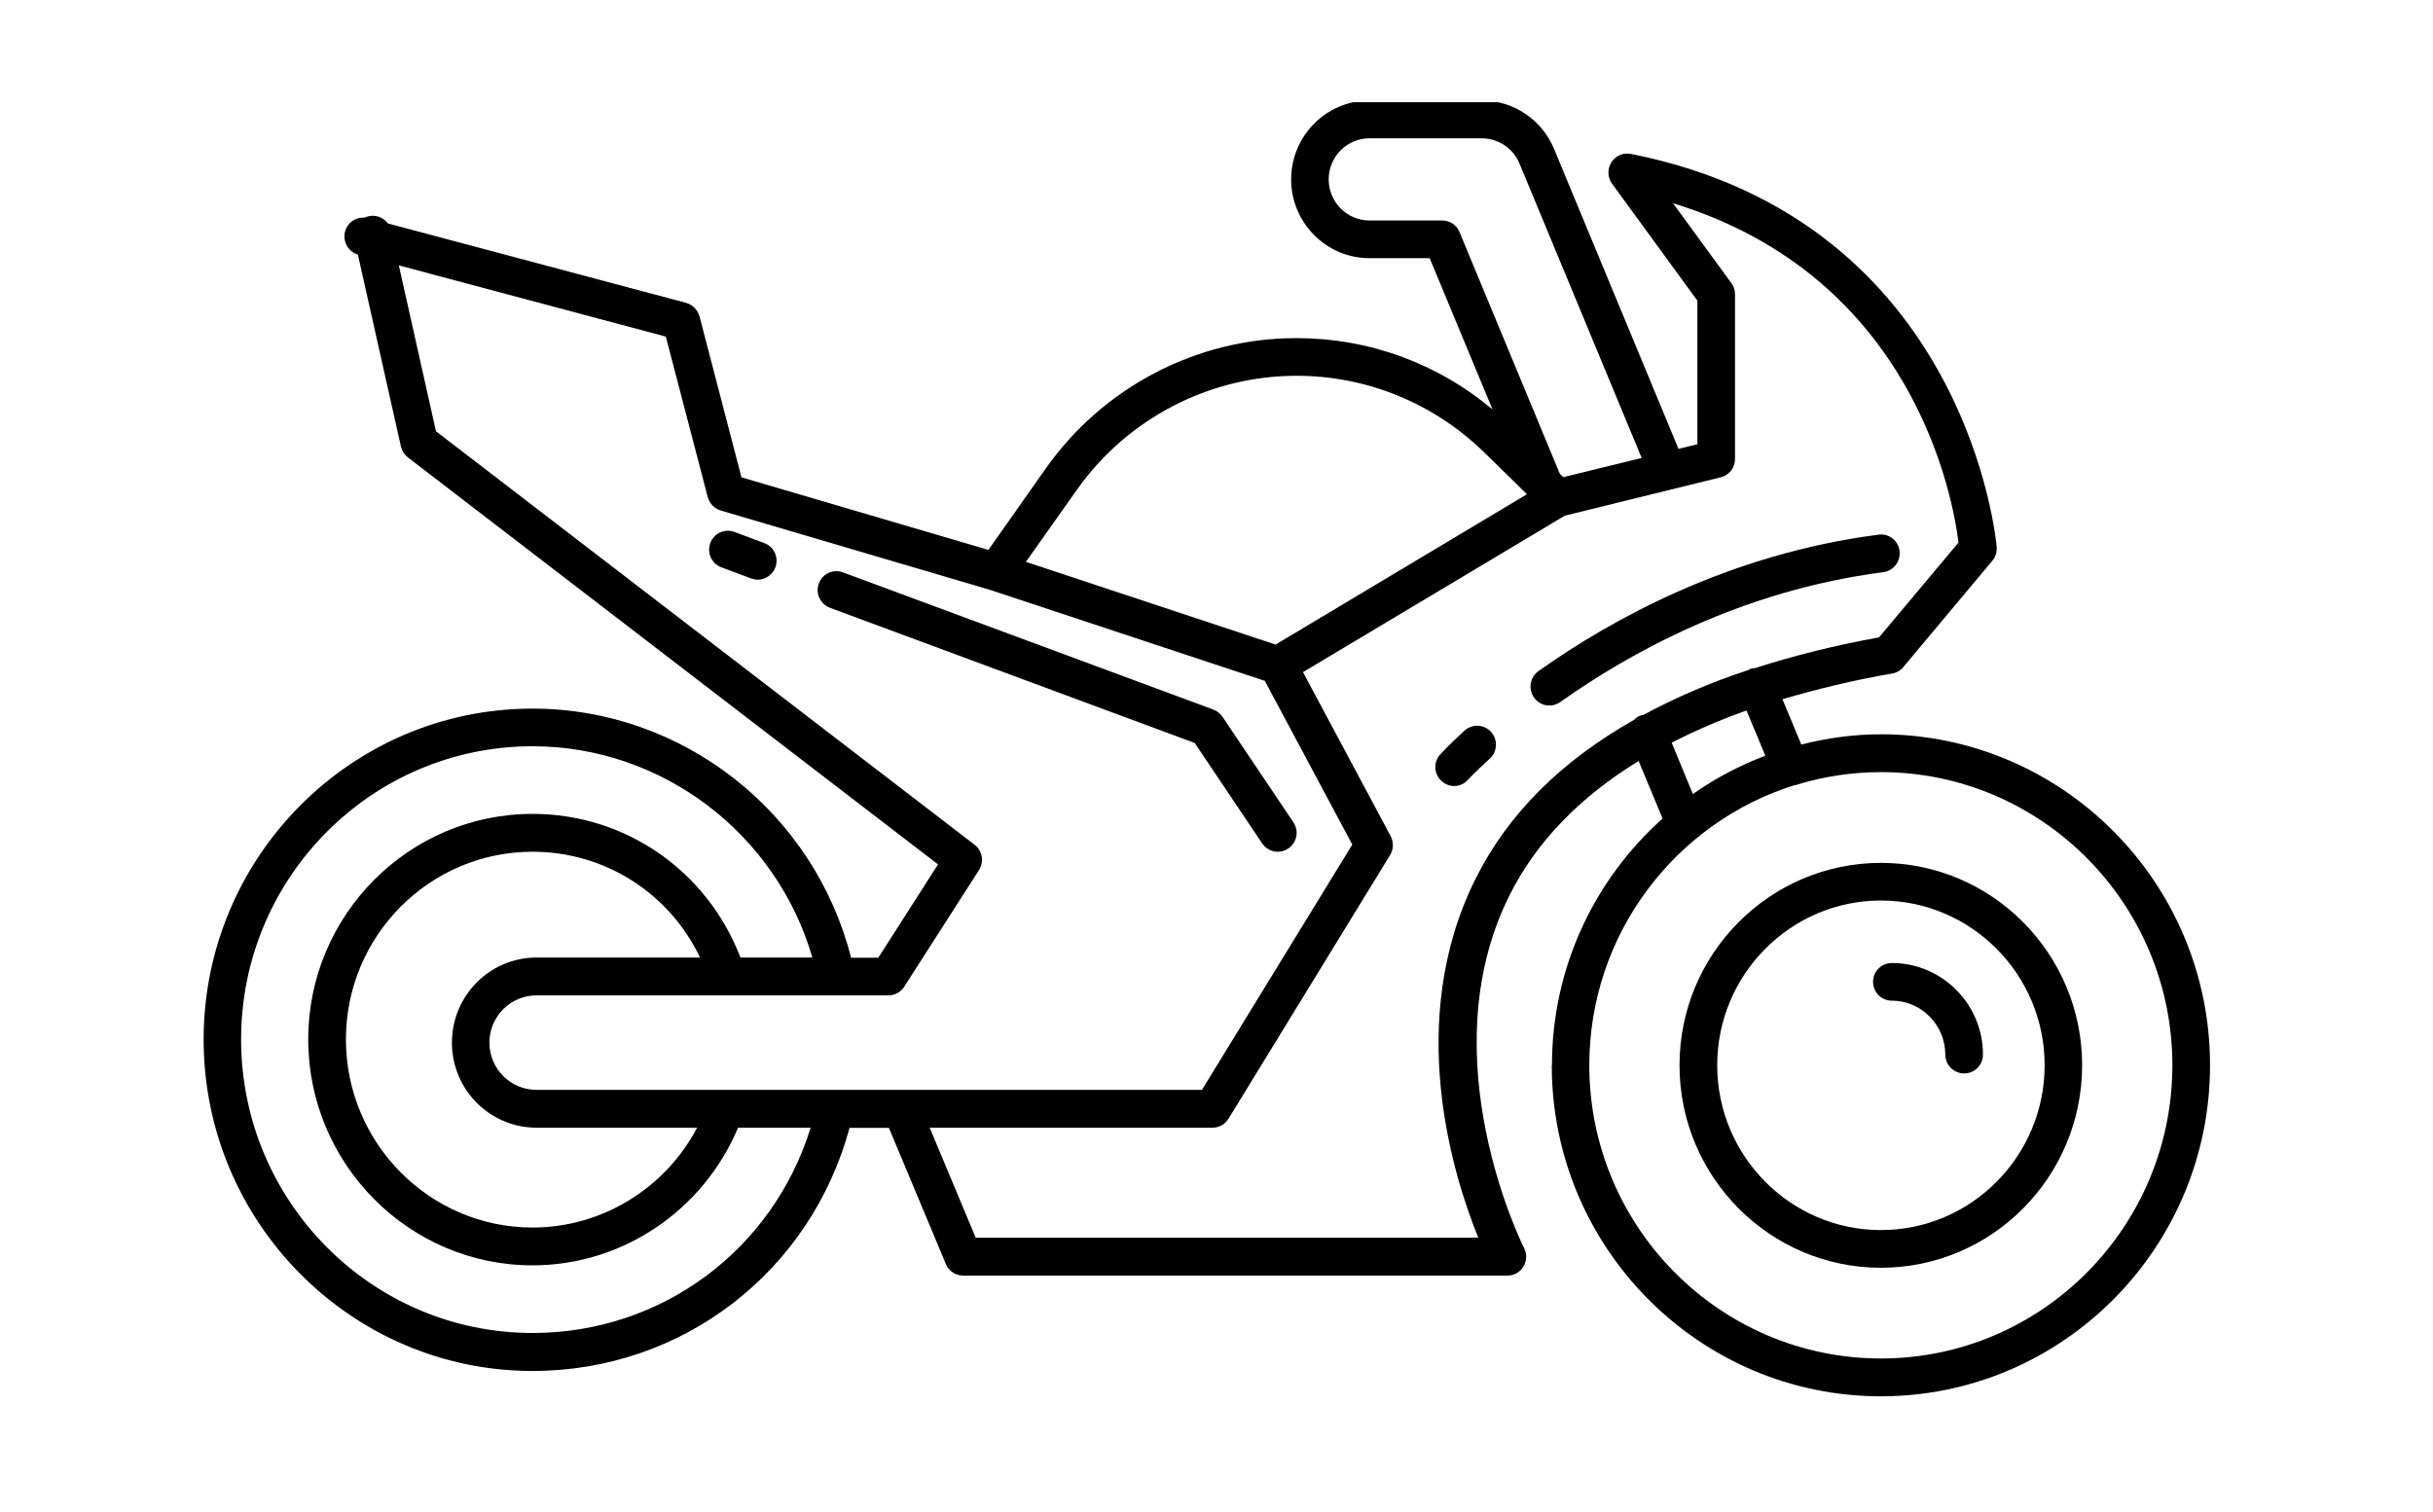 <svg xmlns="http://www.w3.org/2000/svg" xmlns:xlink="http://www.w3.org/1999/xlink" width="74" zoomAndPan="magnify" viewBox="0 0 55.5 34.5" height="46" preserveAspectRatio="xMidYMid meet" version="1.0"><defs><clipPath id="0a70c44d61"><path d="M 4.625 2.332 L 50.461 2.332 L 50.461 31.906 L 4.625 31.906 Z M 4.625 2.332 " clip-rule="nonzero"/></clipPath></defs><g clip-path="url(#0a70c44d61)"><path fill="#000000" d="M 35.398 24.305 C 35.398 28.473 38.766 31.859 42.906 31.859 C 47.047 31.859 50.414 28.473 50.414 24.305 C 50.414 20.141 47.047 16.754 42.906 16.754 C 42.277 16.754 41.672 16.84 41.09 16.988 L 40.66 15.953 C 41.438 15.727 42.258 15.523 43.164 15.367 C 43.262 15.352 43.355 15.297 43.418 15.219 L 45.449 12.793 C 45.52 12.707 45.555 12.598 45.547 12.484 C 45.543 12.41 44.902 5.035 37.203 3.512 C 37.027 3.477 36.852 3.555 36.758 3.703 C 36.664 3.855 36.668 4.047 36.773 4.191 L 38.719 6.859 L 38.719 10.137 L 38.289 10.242 L 35.449 3.395 C 35.168 2.723 34.52 2.293 33.801 2.293 L 31.242 2.293 C 30.254 2.293 29.453 3.102 29.453 4.094 C 29.453 5.082 30.254 5.891 31.242 5.891 L 32.613 5.891 L 34.047 9.344 C 32.793 8.289 31.227 7.715 29.574 7.715 L 29.551 7.715 C 27.297 7.719 25.168 8.832 23.859 10.684 L 22.547 12.547 L 16.914 10.891 L 15.957 7.219 C 15.914 7.07 15.801 6.953 15.652 6.91 L 8.848 5.098 C 8.75 4.965 8.578 4.895 8.41 4.934 C 8.379 4.941 8.348 4.953 8.32 4.965 C 8.105 4.953 7.926 5.078 7.871 5.285 C 7.812 5.512 7.945 5.742 8.164 5.809 L 9.145 10.184 C 9.168 10.285 9.223 10.371 9.301 10.434 L 21.398 19.723 L 20.035 21.852 L 19.414 21.852 C 18.574 18.539 15.578 16.168 12.148 16.168 C 8.012 16.168 4.645 19.555 4.645 23.719 C 4.645 27.883 8.012 31.281 12.148 31.281 C 15.57 31.281 18.492 29.016 19.379 25.734 L 20.277 25.734 L 21.578 28.844 C 21.645 29.004 21.801 29.105 21.973 29.105 L 34.387 29.105 C 34.535 29.105 34.676 29.027 34.75 28.898 C 34.828 28.77 34.836 28.609 34.766 28.477 C 34.746 28.434 32.59 24.145 34.422 20.453 C 35.031 19.219 36.031 18.191 37.379 17.363 L 37.926 18.676 C 36.379 20.059 35.402 22.07 35.402 24.309 Z M 49.555 24.305 C 49.555 27.996 46.574 30.996 42.906 30.996 C 39.238 30.996 36.254 27.996 36.254 24.305 C 36.254 21.305 38.227 18.762 40.938 17.914 C 40.961 17.91 40.984 17.91 41.008 17.902 C 41.012 17.898 41.012 17.895 41.016 17.895 C 41.617 17.715 42.25 17.617 42.906 17.617 C 46.57 17.617 49.555 20.617 49.555 24.305 Z M 32.898 5.031 L 31.238 5.031 C 30.727 5.031 30.309 4.609 30.309 4.094 C 30.309 3.574 30.727 3.156 31.238 3.156 L 33.801 3.156 C 34.176 3.156 34.512 3.379 34.66 3.727 L 37.449 10.449 L 35.66 10.887 L 35.582 10.812 L 33.293 5.293 C 33.227 5.133 33.07 5.031 32.898 5.031 Z M 24.559 11.184 C 25.707 9.555 27.574 8.582 29.555 8.574 L 29.574 8.574 C 31.184 8.574 32.707 9.199 33.863 10.328 L 34.832 11.277 L 29.098 14.707 L 23.402 12.82 Z M 20.266 22.711 C 20.41 22.711 20.547 22.637 20.625 22.516 L 22.332 19.852 C 22.453 19.66 22.41 19.41 22.23 19.273 L 9.945 9.84 L 9.098 6.055 L 15.188 7.68 L 16.145 11.344 C 16.184 11.488 16.297 11.605 16.441 11.648 L 22.59 13.461 L 28.852 15.535 L 30.848 19.27 L 27.418 24.867 L 12.238 24.867 C 11.645 24.867 11.164 24.383 11.164 23.789 C 11.164 23.195 11.645 22.711 12.238 22.711 Z M 12.238 25.73 L 15.902 25.73 C 15.176 27.113 13.734 28.008 12.148 28.008 C 9.801 28.008 7.891 26.082 7.891 23.715 C 7.891 21.352 9.801 19.434 12.148 19.434 C 13.809 19.434 15.273 20.387 15.969 21.848 L 12.238 21.848 C 11.172 21.848 10.309 22.719 10.309 23.789 C 10.309 24.859 11.172 25.73 12.238 25.73 Z M 12.148 30.414 C 8.48 30.414 5.5 27.41 5.5 23.715 C 5.5 20.023 8.48 17.027 12.148 17.027 C 15.109 17.027 17.715 19.027 18.531 21.848 L 16.891 21.848 C 16.137 19.879 14.277 18.57 12.148 18.57 C 9.328 18.57 7.031 20.879 7.031 23.715 C 7.031 26.555 9.328 28.871 12.148 28.871 C 14.203 28.871 16.043 27.617 16.836 25.73 L 18.492 25.73 C 17.633 28.512 15.098 30.414 12.148 30.414 Z M 33.652 20.066 C 32.043 23.305 33.148 26.832 33.723 28.242 L 22.258 28.242 L 21.207 25.73 L 27.66 25.73 C 27.809 25.73 27.945 25.652 28.023 25.527 L 31.711 19.508 C 31.789 19.379 31.793 19.215 31.723 19.078 L 29.723 15.336 L 35.695 11.766 L 39.25 10.891 C 39.445 10.844 39.578 10.672 39.578 10.473 L 39.578 6.715 C 39.578 6.625 39.551 6.535 39.496 6.461 L 38.164 4.637 C 43.66 6.316 44.551 11.363 44.676 12.379 L 42.863 14.543 C 41.84 14.727 40.906 14.965 40.039 15.242 C 39.996 15.246 39.953 15.25 39.914 15.27 C 39.898 15.273 39.891 15.285 39.879 15.289 C 38.996 15.578 38.203 15.926 37.48 16.316 C 37.457 16.32 37.438 16.32 37.414 16.328 C 37.359 16.352 37.312 16.387 37.273 16.426 C 35.609 17.367 34.387 18.582 33.652 20.066 Z M 38.133 16.945 C 38.66 16.676 39.223 16.43 39.84 16.211 L 40.27 17.242 C 39.68 17.469 39.125 17.758 38.617 18.117 Z M 38.133 16.945 " fill-opacity="1" fill-rule="nonzero"/></g><path fill="#000000" d="M 38.312 24.305 C 38.312 26.855 40.375 28.926 42.906 28.926 C 45.438 28.926 47.496 26.855 47.496 24.305 C 47.496 21.758 45.438 19.688 42.906 19.688 C 40.375 19.688 38.312 21.758 38.312 24.305 Z M 46.641 24.305 C 46.641 26.379 44.965 28.066 42.906 28.066 C 40.848 28.066 39.172 26.379 39.172 24.305 C 39.172 22.234 40.848 20.547 42.906 20.547 C 44.965 20.547 46.641 22.234 46.641 24.305 Z M 46.641 24.305 " fill-opacity="1" fill-rule="nonzero"/><path fill="#000000" d="M 42.727 22.402 C 42.727 22.641 42.918 22.832 43.156 22.832 C 43.828 22.832 44.375 23.387 44.375 24.062 C 44.375 24.301 44.57 24.492 44.805 24.492 C 45.043 24.492 45.234 24.301 45.234 24.062 C 45.234 22.91 44.301 21.973 43.156 21.973 C 42.918 21.973 42.727 22.164 42.727 22.402 Z M 42.727 22.402 " fill-opacity="1" fill-rule="nonzero"/><path fill="#000000" d="M 28.793 19.246 C 28.875 19.367 29.012 19.434 29.148 19.434 C 29.23 19.434 29.316 19.41 29.387 19.359 C 29.586 19.227 29.637 18.961 29.504 18.762 L 27.887 16.355 C 27.836 16.281 27.766 16.223 27.68 16.191 L 19.227 13.059 C 19.008 12.977 18.762 13.09 18.68 13.312 C 18.594 13.535 18.711 13.781 18.93 13.867 L 27.254 16.953 Z M 28.793 19.246 " fill-opacity="1" fill-rule="nonzero"/><path fill="#000000" d="M 17.434 12.391 L 16.754 12.137 C 16.531 12.055 16.285 12.168 16.203 12.391 C 16.121 12.617 16.234 12.863 16.457 12.945 L 17.137 13.199 C 17.184 13.215 17.234 13.227 17.285 13.227 C 17.457 13.227 17.621 13.117 17.688 12.945 C 17.77 12.719 17.656 12.473 17.434 12.391 Z M 17.434 12.391 " fill-opacity="1" fill-rule="nonzero"/><path fill="#000000" d="M 42.961 13.055 C 43.195 13.023 43.359 12.809 43.332 12.57 C 43.301 12.336 43.094 12.168 42.852 12.199 C 39.441 12.641 36.75 14.137 35.094 15.312 C 34.902 15.453 34.855 15.719 34.992 15.914 C 35.074 16.035 35.207 16.098 35.344 16.098 C 35.43 16.098 35.516 16.07 35.59 16.02 C 37.168 14.898 39.727 13.473 42.961 13.055 Z M 42.961 13.055 " fill-opacity="1" fill-rule="nonzero"/><path fill="#000000" d="M 33.406 16.672 C 33.043 17.004 32.855 17.211 32.855 17.211 C 32.695 17.387 32.707 17.66 32.883 17.82 C 32.965 17.895 33.066 17.934 33.172 17.934 C 33.285 17.934 33.402 17.887 33.484 17.793 C 33.492 17.785 33.664 17.602 33.984 17.309 C 34.16 17.148 34.172 16.875 34.012 16.699 C 33.852 16.523 33.582 16.512 33.406 16.672 Z M 33.406 16.672 " fill-opacity="1" fill-rule="nonzero"/></svg>